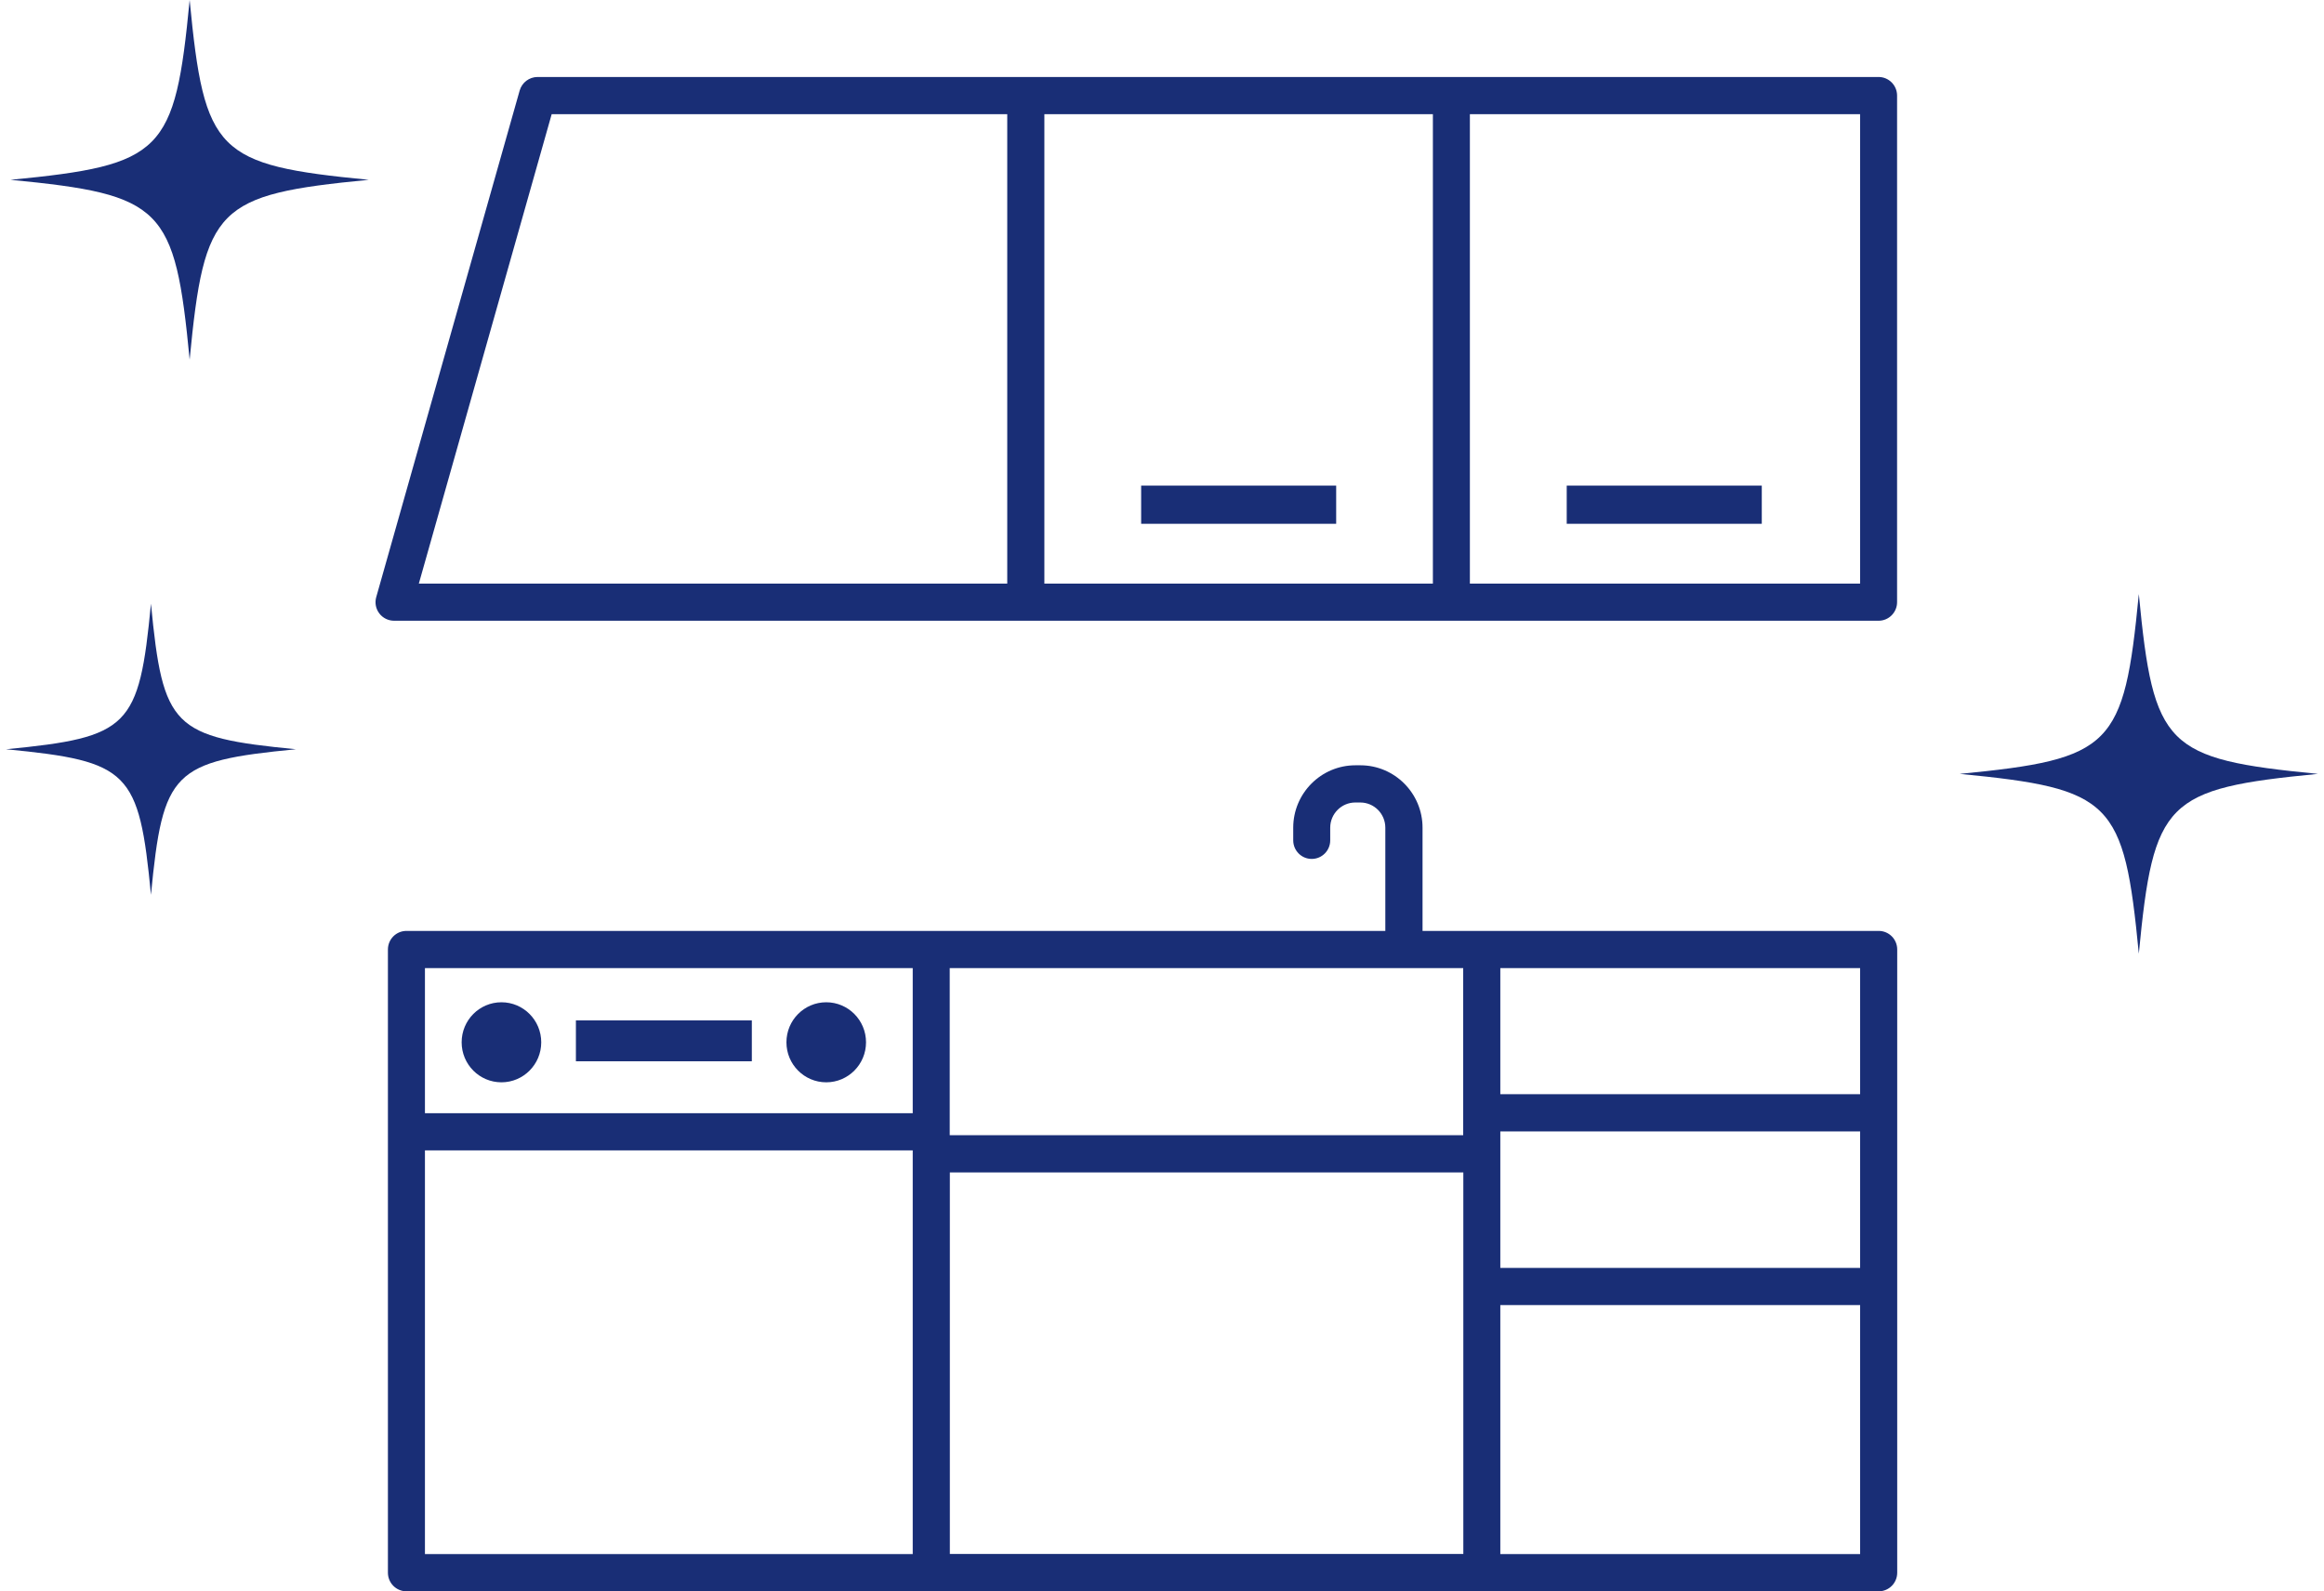 <svg xmlns="http://www.w3.org/2000/svg" width="73" height="50" viewBox="0 0 73 50" fill="none"><path d="M5.957 11.3C6.42 6.496 6.798 6.115 11.583 5.65C6.798 5.185 6.42 4.804 5.957 0C5.495 4.804 5.116 5.185 0.331 5.65C5.116 6.115 5.495 6.496 5.957 11.3Z" fill="#192E76"></path><path d="M67.183 29.965C67.645 25.162 68.024 24.781 72.809 24.316C68.024 23.85 67.645 23.469 67.183 18.666C66.72 23.469 66.342 23.85 61.557 24.316C66.342 24.781 66.72 25.158 67.183 29.965Z" fill="#192E76"></path><path d="M4.742 28.115C5.117 24.227 5.423 23.919 9.295 23.542C5.423 23.165 5.117 22.858 4.742 18.969C4.368 22.858 4.062 23.165 0.19 23.542C4.062 23.919 4.368 24.227 4.742 28.115Z" fill="#192E76"></path><path d="M59.009 2.419H16.886C16.626 2.419 16.397 2.592 16.324 2.842L11.818 18.762C11.768 18.938 11.803 19.127 11.914 19.273C12.024 19.419 12.197 19.504 12.38 19.504H59.009C59.33 19.504 59.59 19.242 59.59 18.919V3.004C59.59 2.681 59.33 2.419 59.009 2.419ZM45.009 3.588V18.338H32.805V3.588H45.009ZM17.329 3.588H31.639V18.338H13.156L17.329 3.588ZM58.428 18.338H46.171V3.588H58.428V18.338Z" fill="#192E76"></path><path d="M59.01 29.25H44.684V26.007C44.684 24.927 43.809 24.046 42.731 24.046H42.575C41.497 24.046 40.622 24.927 40.622 26.007V26.404C40.622 26.727 40.882 26.988 41.203 26.988C41.524 26.988 41.784 26.727 41.784 26.404V26.007C41.784 25.569 42.139 25.215 42.571 25.215H42.728C43.163 25.215 43.515 25.569 43.515 26.007V29.25H12.767C12.445 29.25 12.185 29.511 12.185 29.834V49.415C12.185 49.738 12.445 50 12.767 50H59.013C59.334 50 59.594 49.738 59.594 49.415V29.834C59.594 29.511 59.334 29.25 59.013 29.25H59.01ZM45.961 30.419V35.669H29.832V30.419H45.961ZM29.836 36.838H45.965V48.827H29.836V36.838ZM47.127 35.55H58.429V39.838H47.127V35.55ZM58.429 34.38H47.127V30.419H58.429V34.38ZM28.67 30.419V34.977H13.348V30.419H28.67ZM13.348 36.146H28.67V48.831H13.348V36.146ZM47.127 48.831V41.007H58.429V48.831H47.127Z" fill="#192E76"></path><path d="M41.971 15.258H35.845V16.458H41.971V15.258Z" fill="#192E76"></path><path d="M55.34 15.258H49.213V16.458H55.34V15.258Z" fill="#192E76"></path><path d="M23.616 32.062H18.09V33.346H23.616V32.062Z" fill="#192E76"></path><path d="M15.751 34.007C16.441 34.007 17.001 33.444 17.001 32.75C17.001 32.055 16.441 31.492 15.751 31.492C15.06 31.492 14.501 32.055 14.501 32.75C14.501 33.444 15.06 34.007 15.751 34.007Z" fill="#192E76"></path><path d="M25.953 34.007C26.643 34.007 27.203 33.444 27.203 32.75C27.203 32.055 26.643 31.492 25.953 31.492C25.263 31.492 24.703 32.055 24.703 32.75C24.703 33.444 25.263 34.007 25.953 34.007Z" fill="#192E76"></path></svg>